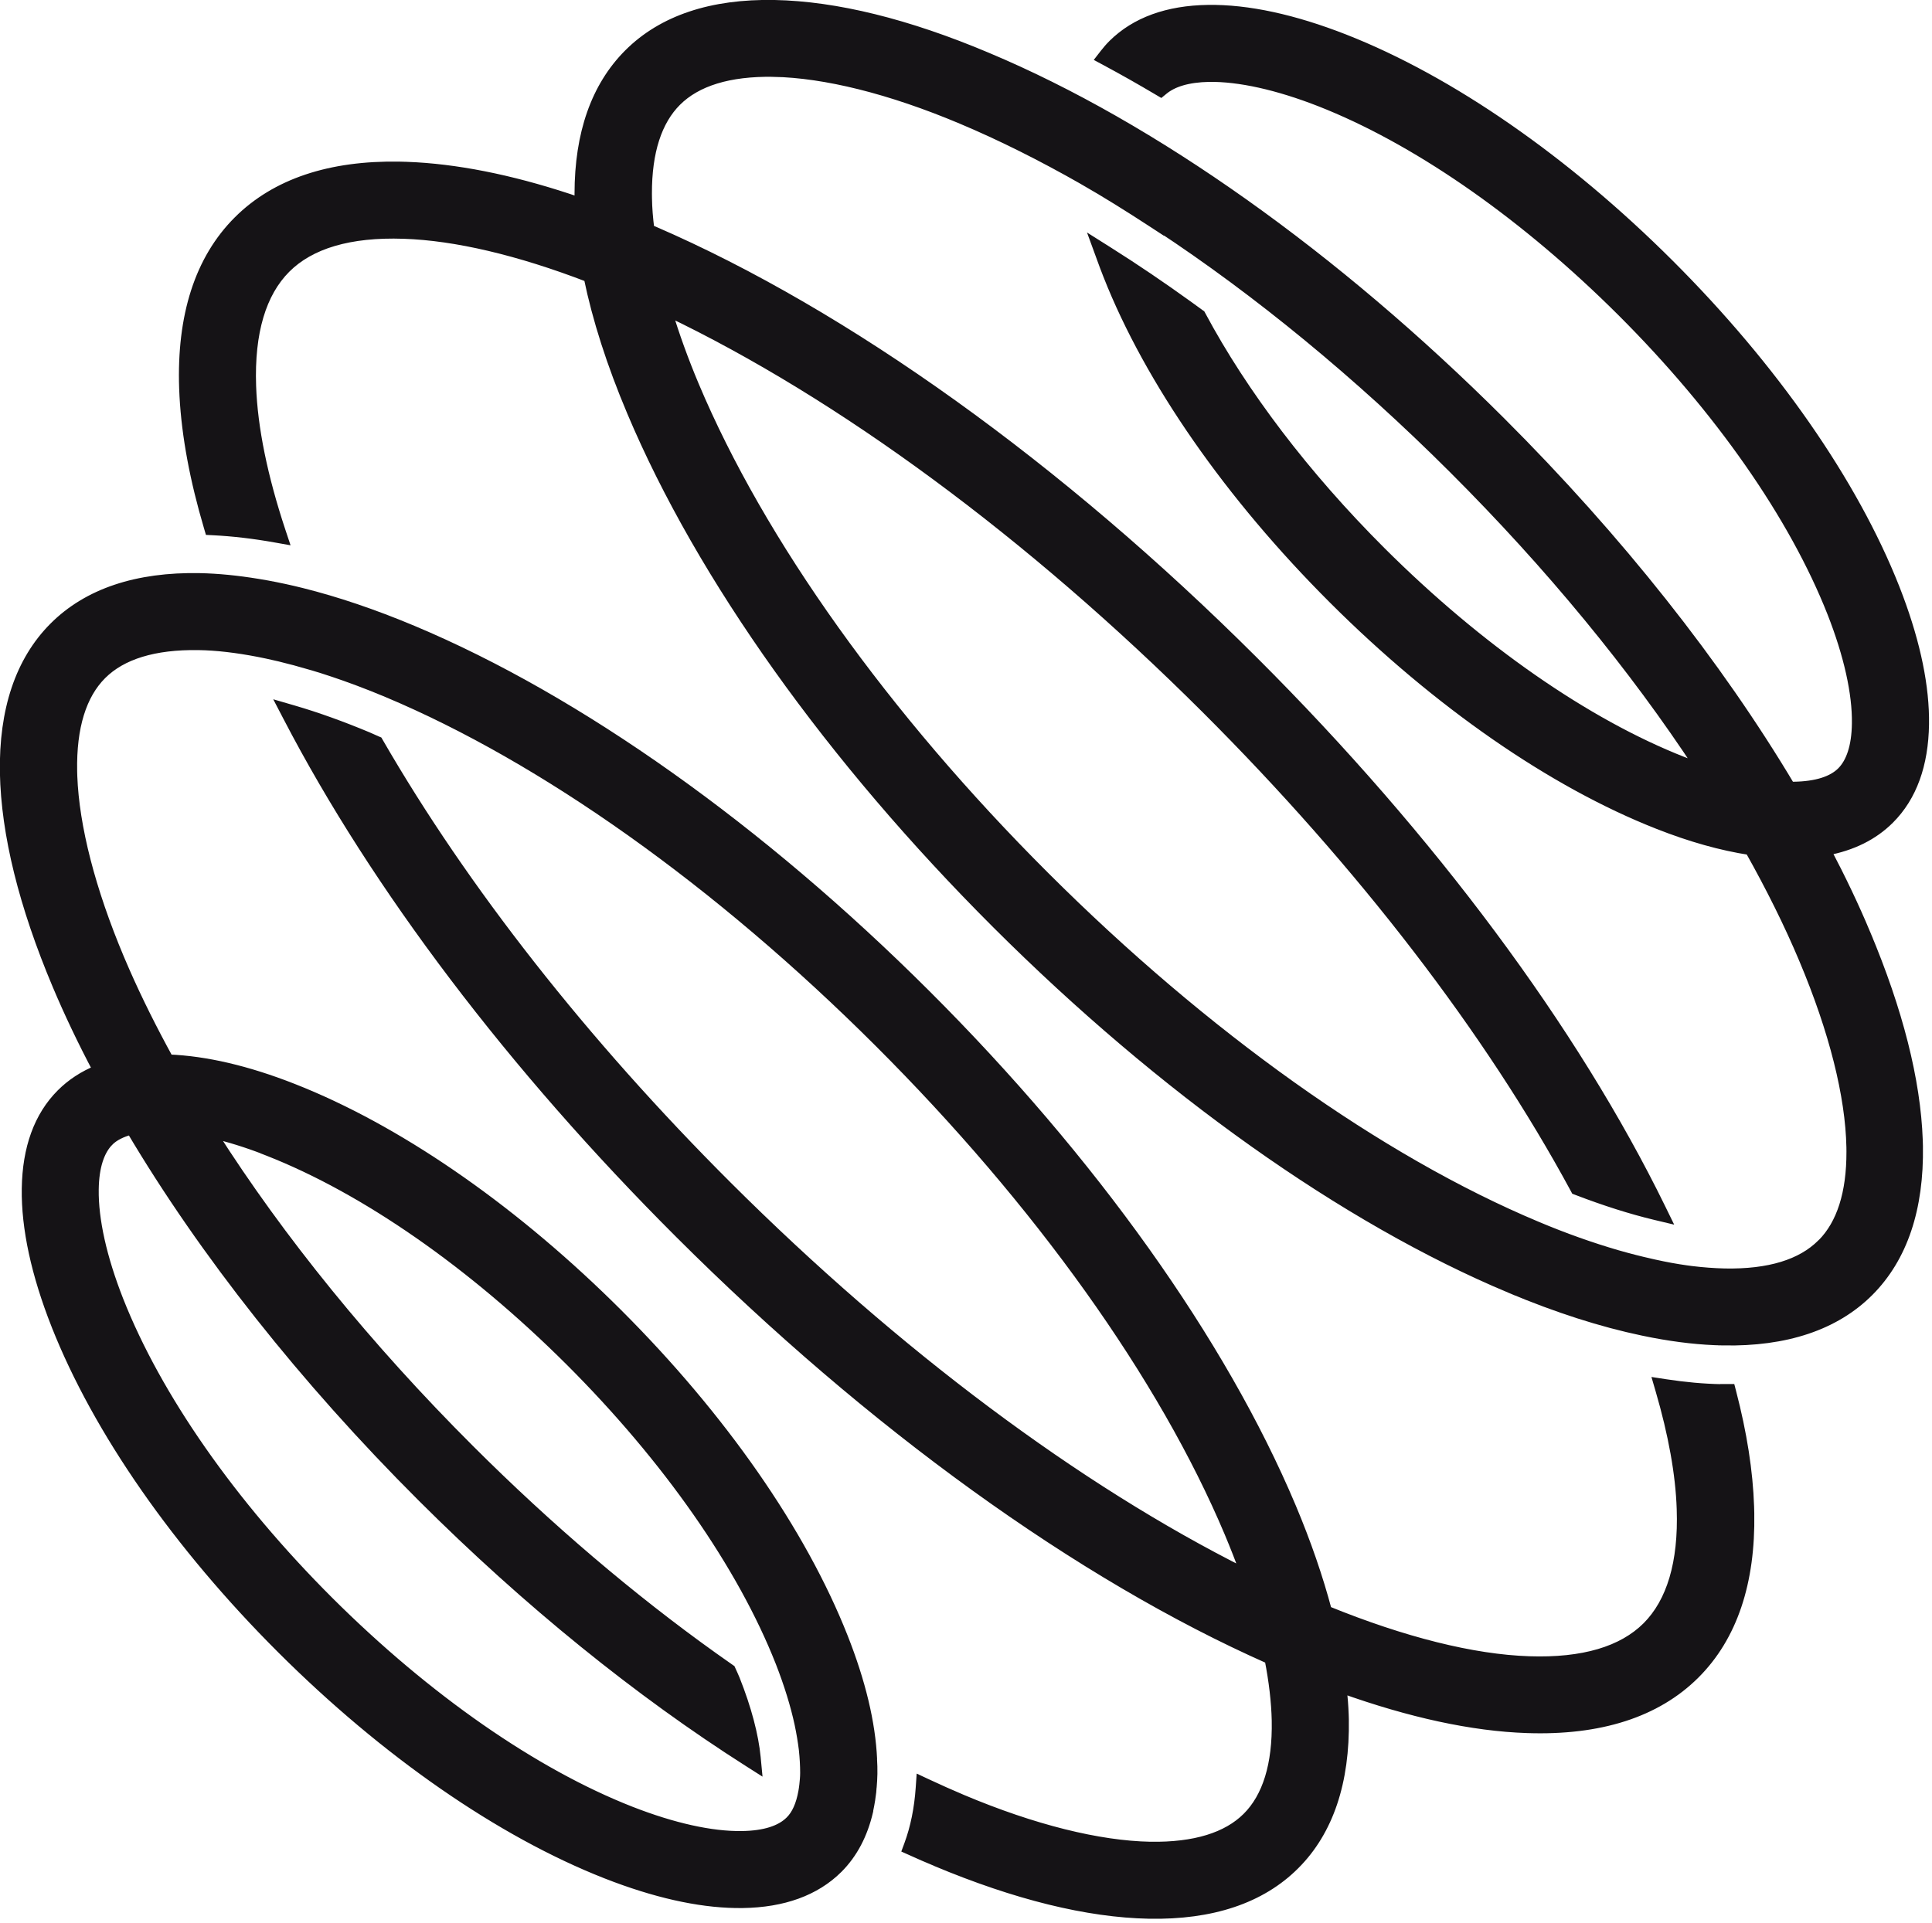 <svg width="229" height="228" viewBox="0 0 229 228" fill="none" xmlns="http://www.w3.org/2000/svg">
<g clip-path="url(#clip0_55_96)">
<path d="M91.786 0.568H91.787C99.073 0.707 107.573 2.804 117.019 6.795H117.018C136.616 15.019 158.214 30.364 177.867 49.979C191.81 63.895 203.585 78.802 212.196 93.252H212.571C215.324 93.218 217.219 92.579 218.3 91.485C219.388 90.384 220.041 88.503 220.075 85.763V85.762C220.125 82.198 219.121 77.667 217.145 72.634C212.633 61.182 203.797 48.502 192.217 36.945L191.128 35.871C179.844 24.855 167.573 16.425 156.457 12.063C151.416 10.091 146.86 9.09 143.305 9.139C140.797 9.19 139.039 9.741 137.908 10.671L137.599 10.924L137.255 10.721C135.186 9.492 133.134 8.331 131.099 7.239L130.506 6.92L130.918 6.389C131.222 5.997 131.546 5.618 131.91 5.255L131.912 5.254C134.6 2.589 138.412 1.22 143.184 1.15C147.898 1.08 153.345 2.269 159.377 4.632H159.378C171.894 9.55 185.55 19.023 197.86 31.309C210.17 43.596 219.661 57.225 224.588 69.717L225.018 70.839C227.1 76.415 228.143 81.47 228.078 85.881C228.007 90.643 226.654 94.45 223.963 97.135C222.033 99.062 219.517 100.295 216.476 100.863C218.218 104.177 219.782 107.448 221.134 110.678H221.133C224.99 119.844 227.084 128.092 227.337 135.195L227.357 135.879V135.879C227.479 143.278 225.546 149.099 221.527 153.129C217.506 157.159 211.656 159.087 204.244 158.948V158.947C201.639 158.901 198.867 158.591 195.966 158.04L194.715 157.789C189.852 156.769 184.6 155.095 178.995 152.737V152.738C159.396 144.514 137.799 129.168 118.146 109.553C98.493 89.939 83.118 68.366 74.878 48.822C72.48 43.141 70.773 37.812 69.76 32.886C61.516 29.715 54.015 27.941 47.857 27.741H47.856C41.427 27.521 36.758 28.932 33.879 31.822C30.998 34.714 29.568 39.359 29.789 45.772C29.958 50.737 31.161 56.591 33.295 63.015L33.597 63.922L32.656 63.755C30.086 63.296 27.621 63.008 25.245 62.889L24.842 62.869L24.728 62.482C23.077 56.91 22.104 51.717 21.846 46.976L21.804 46.034C21.509 37.471 23.644 30.753 28.235 26.171C32.683 21.731 39.138 19.593 47.336 19.732L48.135 19.753L49.336 19.809C55.162 20.157 61.641 21.55 68.681 23.972C68.676 23.859 68.674 23.747 68.673 23.636L68.668 22.947C68.674 15.875 70.609 10.291 74.502 6.387C78.523 2.357 84.374 0.429 91.786 0.568ZM91.678 8.539C86.382 8.455 82.566 9.659 80.198 12.022C77.903 14.312 76.685 17.959 76.704 22.988L76.71 23.479V23.482C76.725 24.657 76.828 25.896 76.991 27.186C77.014 27.196 77.038 27.207 77.063 27.216C77.189 27.266 77.335 27.322 77.484 27.387H77.483C100.27 37.255 125.538 55.374 148.605 78.396C169.645 99.395 186.557 122.176 196.871 143.279L197.4 144.362L196.227 144.082C193.332 143.39 190.236 142.405 186.958 141.148L186.761 141.073L186.661 140.887C176.601 122.275 161.431 102.483 142.945 84.032C122.152 63.296 99.69 46.747 79.102 36.912C79.952 39.728 81.012 42.674 82.294 45.725C90.118 64.309 104.879 84.975 123.841 103.901C142.803 122.827 163.509 137.559 182.129 145.368L182.13 145.369C185.439 146.765 188.627 147.887 191.66 148.771C193.022 149.162 194.351 149.502 195.643 149.791H195.642C195.789 149.823 195.945 149.858 196.086 149.893H196.087C197.397 150.182 198.67 150.419 199.887 150.587L200.481 150.666C201.858 150.836 203.18 150.93 204.422 150.96H204.421C209.716 151.061 213.532 149.857 215.9 147.494L215.965 147.429L215.995 147.414C218.25 145.12 219.446 141.495 219.428 136.511L219.423 136.02C219.305 129.918 217.375 122.216 213.821 113.774V113.773C212.044 109.54 209.884 105.204 207.41 100.797C204.056 100.28 200.419 99.27 196.546 97.741C184.031 92.823 170.375 83.351 158.065 71.065C145.755 58.779 136.263 45.149 131.336 32.657V32.656C131.041 31.927 130.78 31.197 130.525 30.503L129.951 28.936L131.362 29.826C134.511 31.811 137.673 33.953 140.846 36.241L142.208 37.231L142.311 37.307L142.373 37.422C147.336 46.699 154.696 56.401 163.724 65.412C175.304 76.953 188.01 85.79 199.485 90.293H199.486C200.163 90.56 200.829 90.809 201.485 91.04C193.69 79.146 183.756 67.04 172.275 55.581C160.998 44.325 149.105 34.57 137.394 26.854V26.904L136.514 26.33C133.791 24.552 131.089 22.863 128.408 21.329V21.328C123.499 18.528 118.663 16.107 113.968 14.13C105.512 10.567 97.794 8.658 91.678 8.54V8.539Z" fill="#151316" stroke="#151316" stroke-width="1.138"/>
<path d="M23.67 68.52H23.671C25.85 68.565 28.143 68.797 30.538 69.189L31.57 69.367L31.618 69.376H31.623L31.674 69.385C32.99 69.627 34.357 69.92 35.742 70.266C39.893 71.301 44.279 72.785 48.919 74.73C68.517 82.953 90.115 98.299 109.768 117.914C129.421 137.529 144.795 159.102 153.035 178.646V178.647C154.854 182.967 156.262 187.079 157.293 190.965C166.355 194.653 174.583 196.717 181.241 196.935H181.242C187.669 197.155 192.322 195.744 195.219 192.853C198.1 189.96 199.529 185.316 199.309 178.903V178.902C199.174 174.767 198.31 170.003 196.792 164.81L196.542 163.953L197.423 164.088C199.703 164.437 201.897 164.637 204.005 164.677L204.034 164.663H205.123L205.233 165.089C206.494 169.934 207.206 174.447 207.345 178.625L207.366 179.422C207.505 187.605 205.362 194.049 200.915 198.488C196.323 203.071 189.592 205.201 181.014 204.906C174.524 204.689 167.153 203.079 159.062 200.179C159.173 201.237 159.254 202.274 159.292 203.288L159.309 203.845V203.849C159.431 211.246 157.499 217.084 153.479 221.097C149.458 225.127 143.609 227.056 136.197 226.917H136.196C128.928 226.778 120.43 224.68 110.952 220.707V220.708C109.98 220.31 108.99 219.859 108.036 219.434L107.549 219.217L107.734 218.717C108.484 216.686 108.938 214.428 109.107 211.973L109.165 211.145L109.916 211.496C111.298 212.144 112.682 212.757 114.048 213.337C122.505 216.901 130.223 218.81 136.338 218.928H136.337C141.634 219.012 145.451 217.809 147.819 215.445C150.187 213.081 151.408 209.272 151.307 203.99C151.258 201.765 150.972 199.327 150.463 196.72C127.991 186.76 103.244 168.901 80.579 146.279C60.741 126.48 44.554 105.074 34.122 85.006L33.507 83.825L34.785 84.197C37.572 85.009 40.544 86.08 43.632 87.371H43.633C43.807 87.444 43.983 87.525 44.149 87.602C44.318 87.679 44.476 87.752 44.628 87.817L44.805 87.891L44.901 88.057C54.912 105.392 69.141 123.578 86.221 140.626C106.177 160.527 127.667 176.571 147.571 186.525C147.012 184.959 146.385 183.367 145.705 181.741V181.74C137.881 163.157 123.12 142.492 104.159 123.566C85.197 104.641 64.49 89.909 45.87 82.1C43.602 81.147 41.402 80.329 39.269 79.613V79.614C37.84 79.139 36.443 78.731 35.076 78.356V78.355C35.012 78.339 34.947 78.323 34.883 78.307C34.815 78.29 34.746 78.273 34.677 78.256L34.666 78.253C33.634 77.973 32.621 77.731 31.627 77.521L30.639 77.32C28.088 76.828 25.719 76.541 23.547 76.508C18.25 76.424 14.433 77.626 12.065 79.99C9.696 82.355 8.475 86.164 8.577 91.447L8.593 92.025C8.817 98.032 10.735 105.516 14.178 113.693L14.822 115.187C16.32 118.592 18.06 122.07 19.989 125.589C24.351 125.758 29.299 126.903 34.731 129.041L35.908 129.515C48.099 134.553 61.288 143.814 73.213 155.717C85.523 168.003 95.014 181.633 99.941 194.125C102.032 199.42 103.2 204.277 103.394 208.568H103.395C103.431 209.154 103.43 209.736 103.43 210.281V210.299C103.413 210.834 103.395 211.357 103.343 211.883L103.344 211.884C103.326 212.272 103.269 212.641 103.219 212.989C103.201 213.132 103.185 213.257 103.167 213.377L103.167 213.383C103.099 213.82 103.015 214.239 102.933 214.634V214.697L102.917 214.762C102.28 217.485 101.102 219.761 99.316 221.544L99.315 221.545C96.626 224.21 92.814 225.579 88.043 225.65C83.623 225.715 78.558 224.675 72.972 222.597L71.848 222.167C59.332 217.25 45.676 207.777 33.366 195.49C21.056 183.204 11.565 169.574 6.638 157.082H6.637C4.269 151.061 3.079 145.623 3.149 140.918C3.219 136.156 4.573 132.349 7.263 129.664C8.468 128.462 9.912 127.521 11.564 126.852C9.774 123.467 8.168 120.1 6.78 116.808C2.798 107.363 0.696 98.879 0.557 91.606V91.605C0.435 84.207 2.367 78.368 6.386 74.339C10.407 70.308 16.258 68.381 23.67 68.52ZM15.543 133.956C14.394 134.257 13.51 134.714 12.908 135.314L12.909 135.315C11.821 136.415 11.167 138.296 11.133 141.036V141.037C11.083 144.602 12.087 149.132 14.063 154.164C18.575 165.617 27.412 178.297 38.992 189.855C50.572 201.396 63.277 210.233 74.752 214.736C79.794 216.708 84.334 217.71 87.906 217.66H87.907C90.657 217.627 92.538 216.989 93.638 215.891L93.642 215.887C94.399 215.146 94.916 213.992 95.197 212.425L95.199 212.413L95.259 212.042C95.277 211.911 95.294 211.774 95.312 211.632C95.363 211.155 95.411 210.689 95.411 210.195C95.411 209.327 95.36 208.422 95.259 207.463L95.256 207.434V207.424C95.138 206.473 94.971 205.455 94.753 204.42V204.419C94.263 202.143 93.501 199.673 92.481 197.06V197.061C87.969 185.608 79.132 172.928 67.552 161.37C55.972 149.829 43.267 140.991 31.793 136.488L31.431 136.347V136.333C29.23 135.483 27.137 134.838 25.175 134.375C33.143 146.919 43.544 159.746 55.691 171.87C65.034 181.196 74.797 189.497 84.526 196.451L86.471 197.824L86.6 197.914L86.665 198.058C86.738 198.221 86.82 198.398 86.902 198.579L87.137 199.124L87.138 199.126C88.507 202.568 89.348 205.774 89.595 208.378L89.705 209.535L88.724 208.911C75.728 200.648 62.499 189.95 50.047 177.523C36.011 163.513 24.168 148.501 15.543 133.956Z" fill="#151316" stroke="#151316" stroke-width="1.138"/>
</g>
<defs>
<clipPath id="clip0_55_96">
<rect width="228.657" height="227.52" fill="white"/>
</clipPath>
</defs>
</svg>
